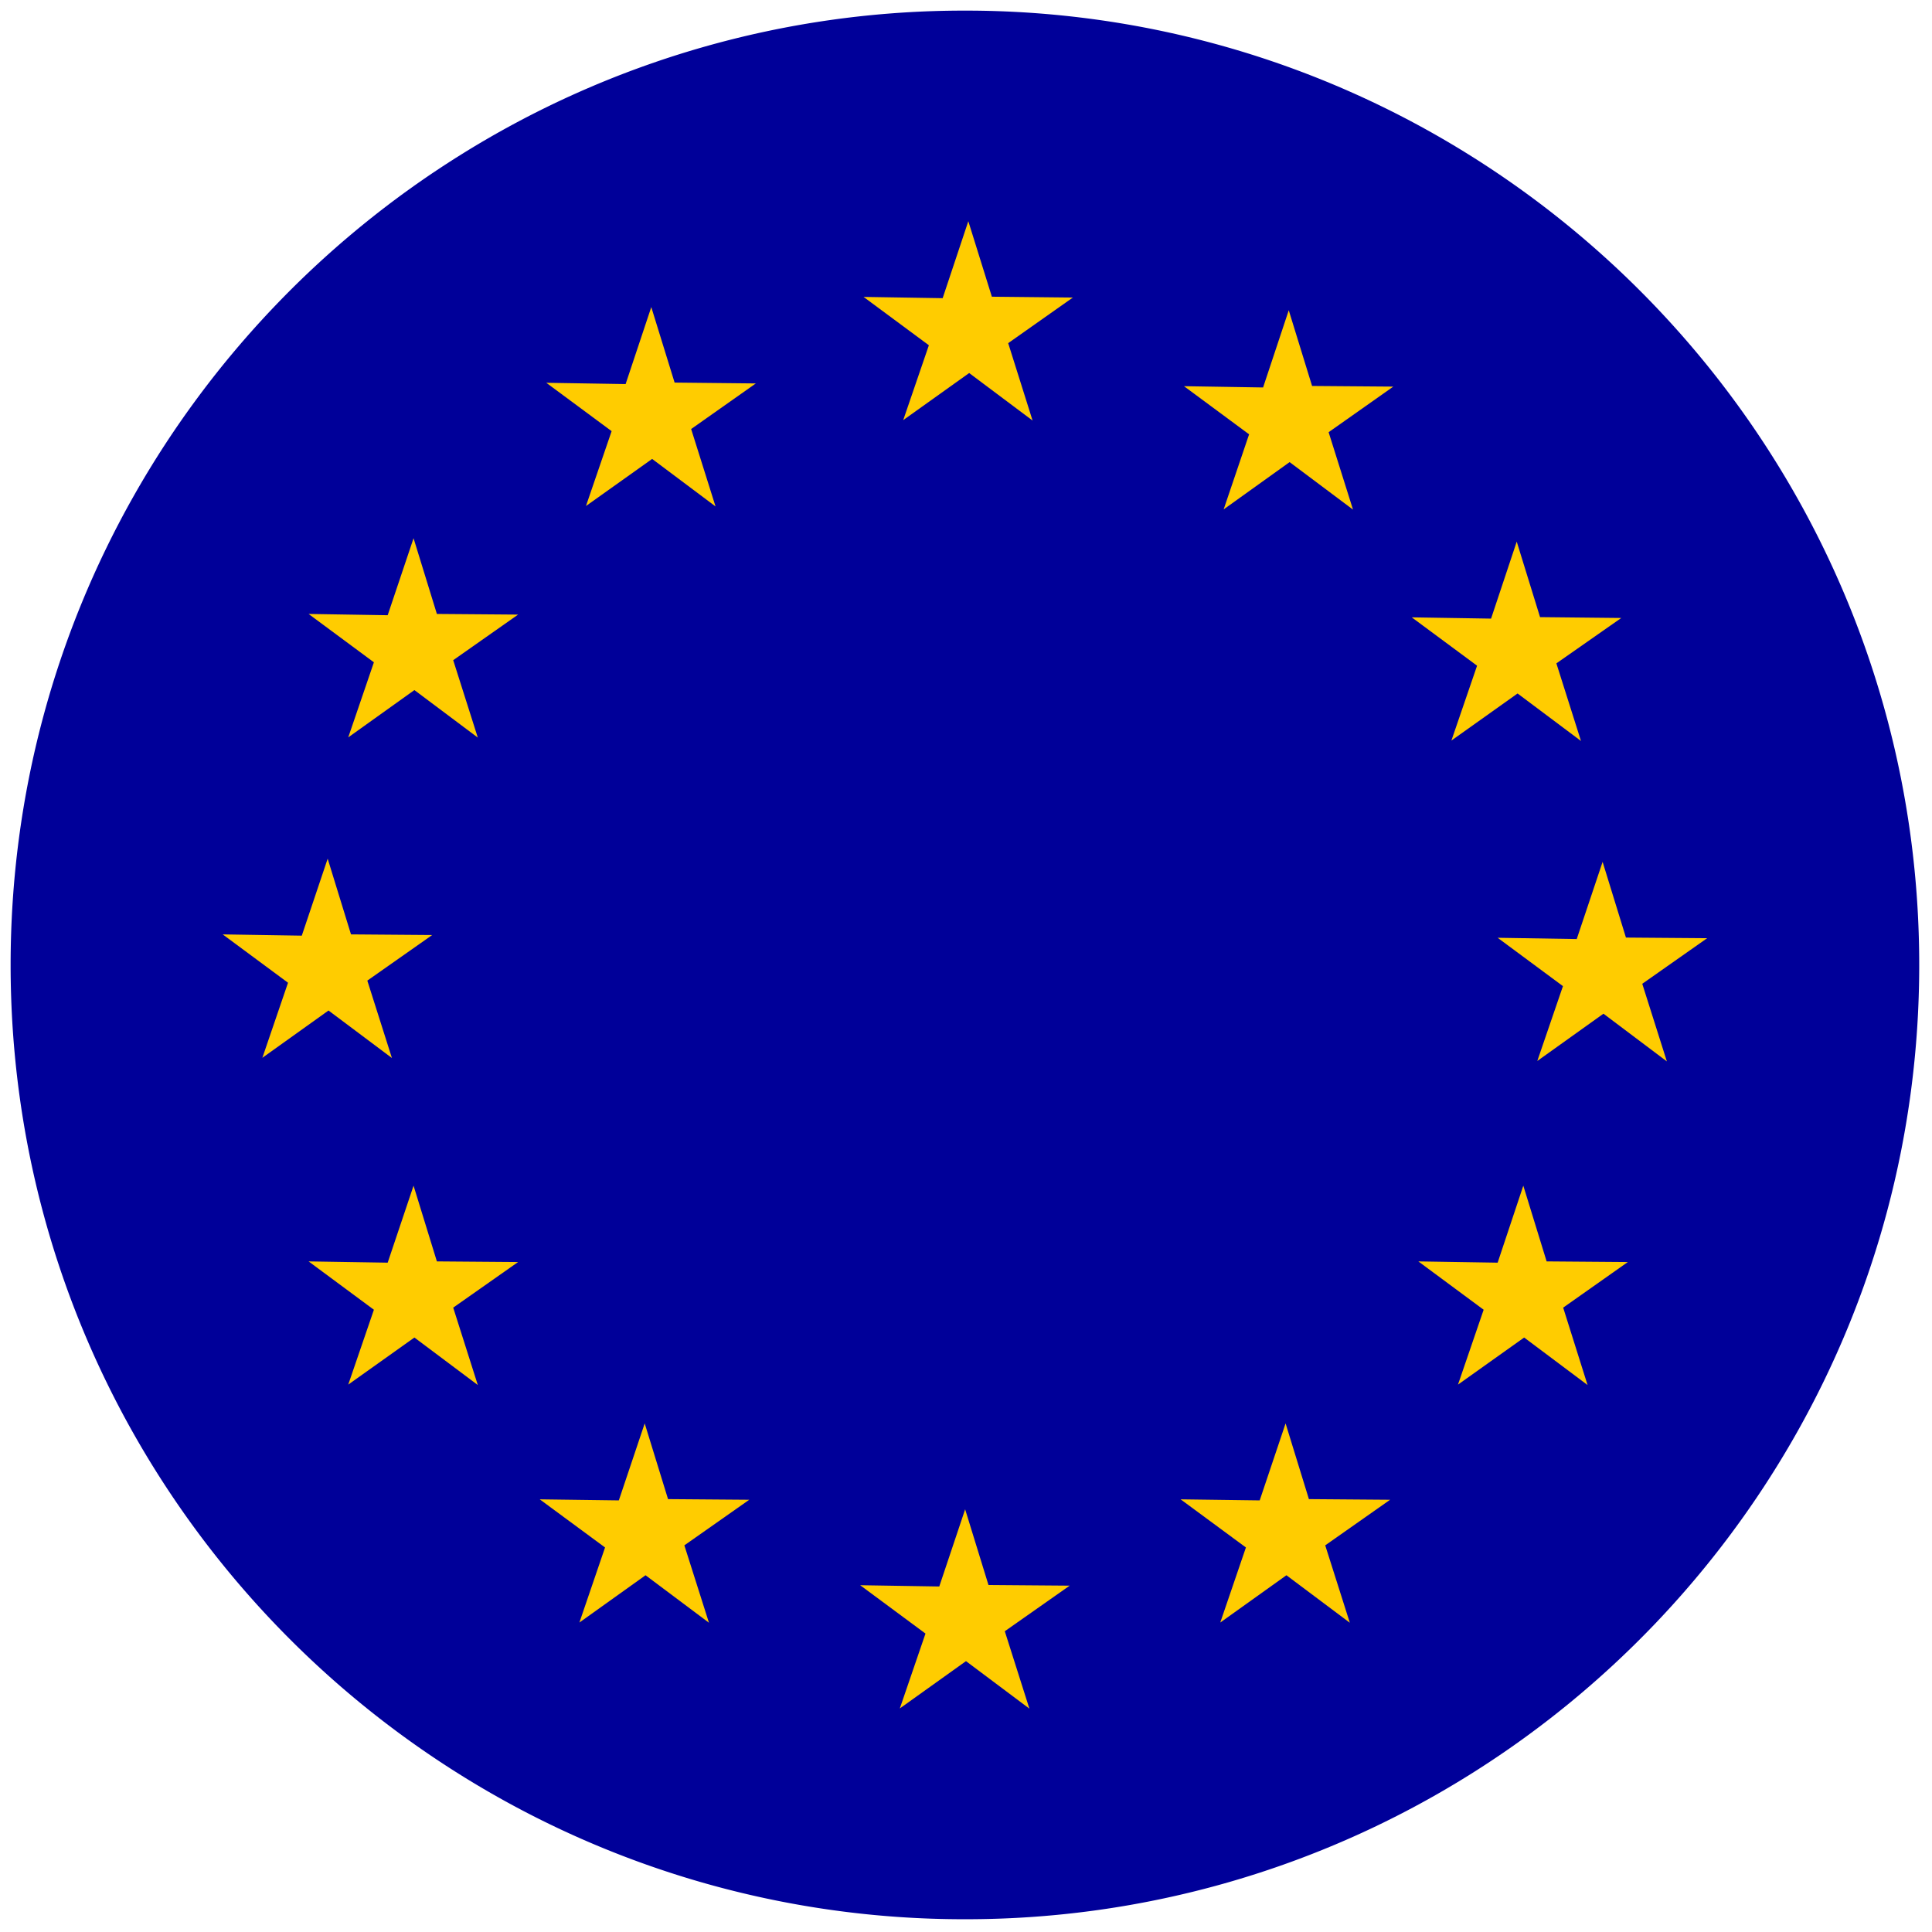<svg xmlns="http://www.w3.org/2000/svg" viewBox="0 0 256 256"><g fill="none" stroke-miterlimit="10" stroke-width="0"><path fill="#009" d="M194.963 20.698a125.826 125.826 0 0 0-67.106-19.291 125.81 125.81 0 0 0-67.103 19.29C25.118 43.063 1.407 82.682 1.407 127.858s23.71 84.795 59.347 107.16a125.81 125.81 0 0 0 67.103 19.29 125.826 125.826 0 0 0 67.106-19.29c35.636-22.365 59.344-61.984 59.344-107.16s-23.708-84.795-59.344-107.16"/><path fill="#fc0" d="m226.207 124.316-10.762-.084-3.091-10.032-3.429 10.229-10.48-.169 8.654 6.407-3.4 9.92 8.767-6.267 8.402 6.322-3.26-10.284zm-33.889-26.189 8.768-6.238 8.402 6.294-3.26-10.284 8.599-6.014-10.763-.112-3.09-10.004-3.4 10.2-10.51-.168 8.655 6.407zm-21.552-57.015-3.4 10.229-10.482-.169 8.627 6.379-3.372 9.947 8.74-6.266 8.401 6.294-3.231-10.256 8.57-6.042-10.762-.084zm-42.46-11.802-3.4 10.2-10.48-.168 8.654 6.407-3.4 9.92 8.739-6.24 8.402 6.295-3.232-10.256 8.57-6.042-10.733-.112zM86.298 40.69l-3.4 10.201-10.51-.169 8.655 6.407-3.4 9.92 8.768-6.239 8.401 6.295-3.231-10.257 8.57-6.041-10.762-.113zm-31.5 30.63-3.428 10.2-10.481-.169 8.654 6.407-3.4 9.948 8.767-6.267 8.402 6.295-3.26-10.257 8.6-6.041-10.763-.085zM43.53 133.898l8.402 6.295-3.26-10.257 8.599-6.041-10.762-.084-3.091-10.032-3.429 10.2-10.481-.168 8.655 6.406-3.4 9.948zm14.359 33.243-3.091-10.032-3.428 10.2-10.481-.168 8.654 6.407-3.4 9.919 8.767-6.238 8.402 6.294-3.26-10.256 8.6-6.042zm30.629 31.5-3.091-10.032-3.428 10.2-10.481-.14 8.654 6.379-3.4 9.947 8.767-6.266 8.402 6.294-3.26-10.256 8.6-6.042zm42.46 11.38-3.092-10.031-3.428 10.228-10.481-.169 8.654 6.407-3.4 9.92 8.767-6.267 8.402 6.295-3.26-10.257 8.6-6.041zm42.458-11.38-3.09-10.032-3.429 10.2-10.481-.14 8.654 6.379-3.4 9.947 8.768-6.266 8.401 6.294-3.26-10.256 8.6-6.042zm31.5-31.5-3.09-10.032-3.4 10.2-10.51-.168 8.655 6.407-3.4 9.919 8.767-6.238 8.402 6.294-3.232-10.256 8.57-6.042z"/></g></svg>